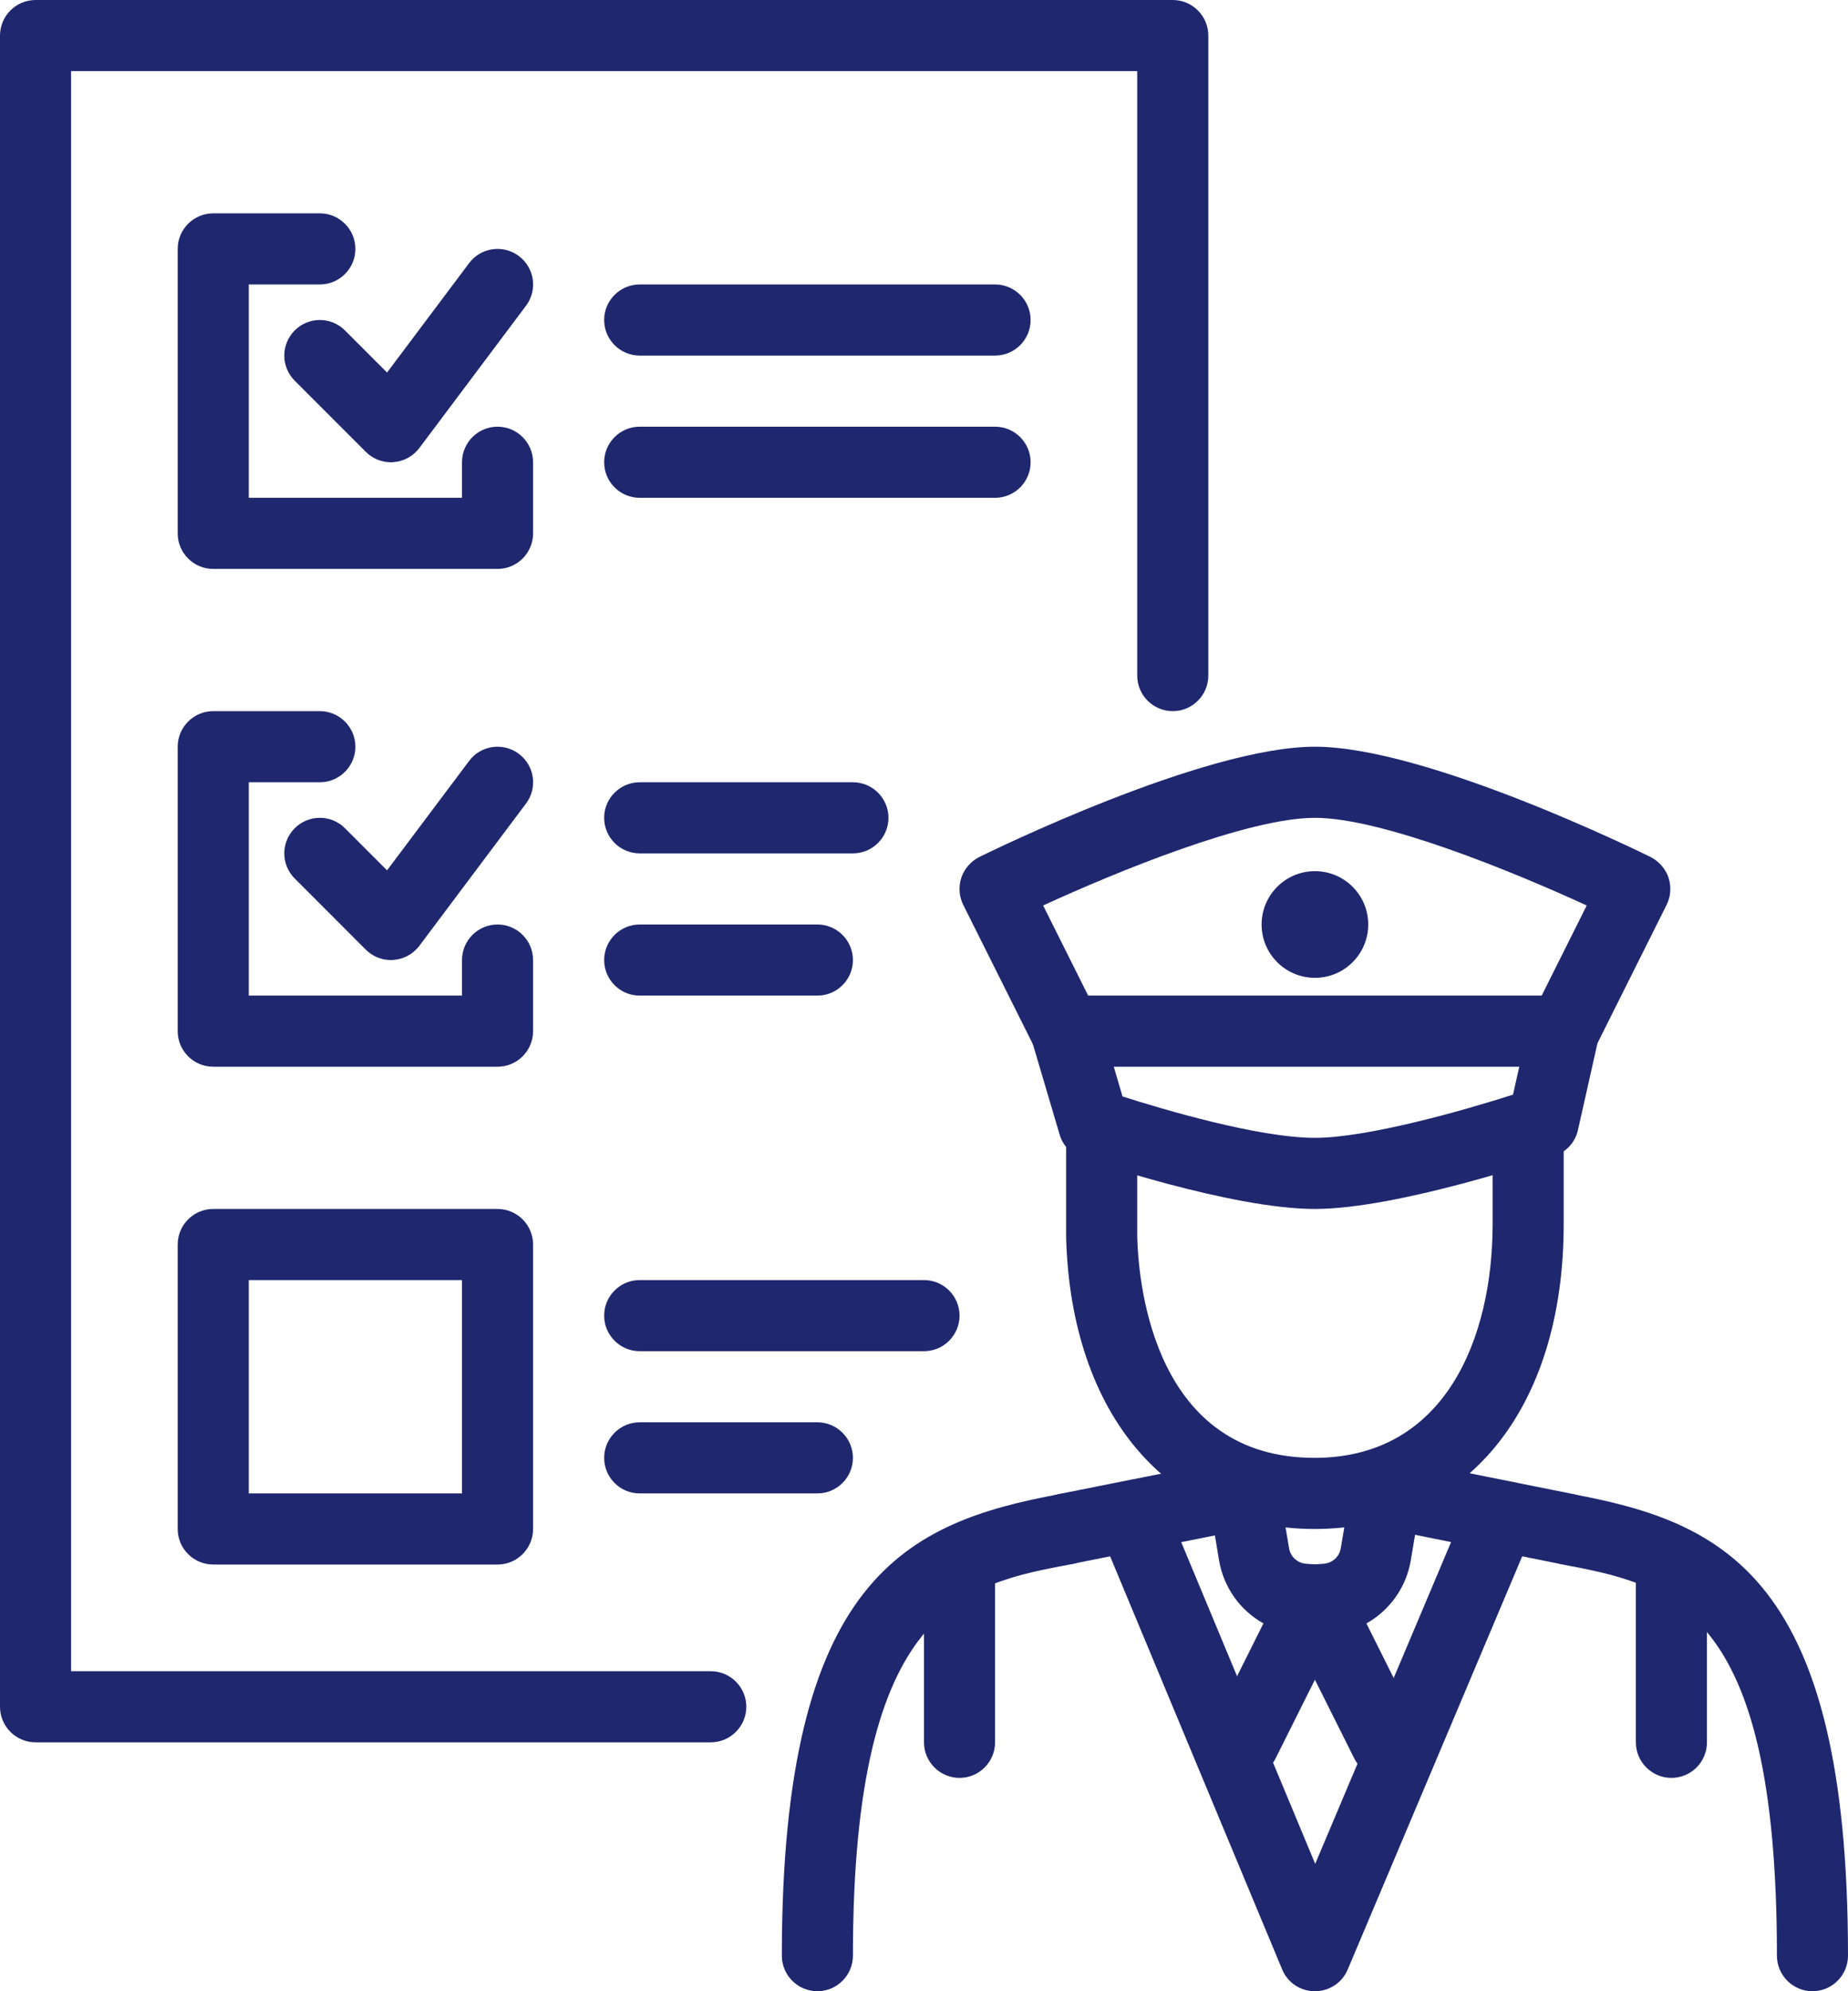 <?xml version="1.0" encoding="UTF-8" standalone="no"?><svg xmlns="http://www.w3.org/2000/svg" xmlns:xlink="http://www.w3.org/1999/xlink" fill="#1f276e" height="56" preserveAspectRatio="xMidYMid meet" version="1" viewBox="0.0 0.0 52.0 56.0" width="52" zoomAndPan="magnify"><g id="change1_1"><path d="M 20 49 L 1 49 C 0.449 49 0 48.551 0 48 L 0 1 C 0 0.449 0.449 0 1 0 L 33 0 C 33.551 0 34 0.449 34 1 L 34 19 C 34 19.551 33.551 20 33 20 C 32.449 20 32 19.551 32 19 L 32 2 L 2 2 L 2 47 L 20 47 C 20.551 47 21 47.449 21 48 C 21 48.551 20.551 49 20 49"/><path d="M 51 56 C 50.449 56 50 55.551 50 55 C 50 45.129 47.031 44.574 43.887 43.984 L 44.242 42.016 L 44.059 43 L 44.254 42.02 C 48.492 42.812 52 44.336 52 55 C 52 55.551 51.551 56 51 56"/><path d="M 23 56 C 22.449 56 22 55.551 22 55 C 22 44.344 25.531 42.82 29.793 42.023 C 30.34 41.922 30.871 42.277 30.973 42.82 C 31.074 43.359 30.727 43.883 30.184 43.984 L 30.16 43.988 C 27.133 44.555 24 45.141 24 55 C 24 55.551 23.551 56 23 56"/><path d="M 36.988 43 C 32.883 43 30.137 39.789 30 34.816 L 30 32 C 30 31.449 30.449 31 31 31 C 31.551 31 32 31.449 32 32 L 32 34.789 C 32.039 36.227 32.52 41 36.988 41 C 40.684 41 42 37.605 42 34.43 L 42 32 C 42 31.449 42.449 31 43 31 C 43.551 31 44 31.449 44 32 L 44 34.43 C 44 39.637 41.246 43 36.988 43"/><path d="M 39 50 C 38.633 50 38.281 49.797 38.105 49.449 L 36.105 45.449 C 35.957 45.148 35.965 44.797 36.129 44.508 C 36.293 44.219 36.59 44.031 36.922 44.004 L 37.254 43.977 C 37.492 43.957 37.688 43.781 37.727 43.543 L 38.016 41.836 C 38.105 41.289 38.621 40.918 39.164 41.016 C 39.711 41.105 40.078 41.621 39.984 42.164 L 39.699 43.875 C 39.57 44.648 39.098 45.293 38.449 45.656 L 39.895 48.551 C 40.141 49.047 39.941 49.648 39.449 49.895 C 39.305 49.965 39.152 50 39 50"/><path d="M 35 50 C 34.848 50 34.695 49.965 34.551 49.895 C 34.059 49.648 33.859 49.047 34.105 48.551 L 35.551 45.656 C 34.902 45.293 34.43 44.648 34.301 43.875 L 34.016 42.164 C 33.922 41.621 34.289 41.105 34.836 41.016 C 35.375 40.918 35.895 41.289 35.984 41.836 L 36.273 43.543 C 36.312 43.781 36.508 43.957 36.742 43.977 L 37.078 44.004 C 37.41 44.031 37.707 44.219 37.871 44.508 C 38.035 44.797 38.043 45.148 37.895 45.449 L 35.895 49.449 C 35.719 49.797 35.367 50 35 50"/><path d="M 37.02 46.762 C 36.668 46.762 36.328 46.609 36.148 46.312 C 36.008 46.082 35.949 45.777 36.012 45.516 C 36.078 45.258 36.227 45.004 36.461 44.867 C 36.77 44.688 37.195 44.668 37.504 44.848 L 37.539 44.867 C 37.773 45.004 37.938 45.227 38.004 45.488 C 38.07 45.746 38.027 46.023 37.891 46.254 C 37.707 46.551 37.367 46.762 37.02 46.762"/><path d="M 44.062 43.996 C 43.996 43.996 43.934 43.988 43.867 43.977 L 38.902 42.98 C 38.359 42.871 38.008 42.344 38.117 41.805 C 38.223 41.262 38.754 40.906 39.293 41.02 L 44.258 42.016 C 44.801 42.121 45.152 42.652 45.043 43.191 C 44.949 43.668 44.531 43.996 44.062 43.996"/><path d="M 30 43.996 C 29.531 43.996 29.113 43.664 29.02 43.191 C 28.91 42.648 29.262 42.121 29.805 42.016 L 34.805 41.02 C 35.352 40.902 35.871 41.266 35.98 41.805 C 36.09 42.348 35.738 42.871 35.195 42.98 L 30.195 43.977 C 30.129 43.988 30.062 43.996 30 43.996"/><path d="M 37 56 C 37 56 36.996 56 36.996 56 C 36.594 56 36.23 55.758 36.078 55.387 L 31.078 43.387 C 30.863 42.875 31.105 42.289 31.613 42.078 C 32.125 41.863 32.711 42.105 32.922 42.613 L 37.008 52.418 L 41.152 42.609 C 41.367 42.102 41.957 41.863 42.465 42.078 C 42.973 42.293 43.211 42.883 42.992 43.391 L 37.922 55.391 C 37.766 55.762 37.402 56 37 56"/><path d="M 47.031 50 C 46.48 50 46.031 49.551 46.031 49 L 46.031 44 C 46.031 43.449 46.48 43 47.031 43 C 47.586 43 48.031 43.449 48.031 44 L 48.031 49 C 48.031 49.551 47.586 50 47.031 50"/><path d="M 27 50 C 26.449 50 26 49.551 26 49 L 26 44 C 26 43.449 26.449 43 27 43 C 27.551 43 28 43.449 28 44 L 28 49 C 28 49.551 27.551 50 27 50"/><path d="M 31.586 30.836 C 32.688 31.188 35.406 32 37 32 C 38.469 32 41.164 31.238 42.574 30.785 L 42.75 30 L 37.07 30 C 37.023 30 36.977 30 36.93 30 L 31.34 30 Z M 37 34 C 34.645 34 30.621 32.629 30.449 32.57 C 30.145 32.465 29.906 32.219 29.816 31.906 L 29.039 29.281 C 28.953 28.98 29.012 28.656 29.199 28.402 C 29.387 28.148 29.684 28 30 28 L 36.93 28 C 36.977 28 37.023 28 37.07 28 L 44 28 C 44.305 28 44.59 28.137 44.781 28.375 C 44.969 28.613 45.043 28.922 44.977 29.219 L 44.402 31.777 C 44.328 32.117 44.082 32.391 43.75 32.504 C 43.574 32.566 39.359 34 37 34"/><path d="M 44 30 C 43.848 30 43.695 29.965 43.551 29.895 C 43.059 29.648 42.859 29.047 43.105 28.551 L 44.648 25.465 C 42.59 24.52 38.891 23 37 23 C 35.109 23 31.41 24.52 29.352 25.465 L 30.895 28.551 C 31.141 29.047 30.941 29.648 30.449 29.895 C 29.953 30.141 29.352 29.941 29.105 29.449 L 27.105 25.449 C 26.984 25.211 26.969 24.934 27.051 24.68 C 27.137 24.43 27.32 24.223 27.555 24.102 C 27.812 23.977 33.859 21 37 21 C 40.141 21 46.188 23.977 46.445 24.102 C 46.68 24.223 46.863 24.43 46.949 24.68 C 47.031 24.934 47.016 25.211 46.895 25.449 L 44.895 29.449 C 44.719 29.797 44.367 30 44 30"/><path d="M 38.5 26 C 38.5 25.172 37.828 24.5 37 24.5 C 36.172 24.5 35.5 25.172 35.5 26 C 35.5 26.828 36.172 27.5 37 27.5 C 37.828 27.5 38.5 26.828 38.5 26"/><path d="M 7 42 L 13 42 L 13 36 L 7 36 Z M 14 44 L 6 44 C 5.449 44 5 43.551 5 43 L 5 35 C 5 34.449 5.449 34 6 34 L 14 34 C 14.551 34 15 34.449 15 35 L 15 43 C 15 43.551 14.551 44 14 44"/><path d="M 23 42 L 18 42 C 17.449 42 17 41.551 17 41 C 17 40.449 17.449 40 18 40 L 23 40 C 23.551 40 24 40.449 24 41 C 24 41.551 23.551 42 23 42"/><path d="M 26 38 L 18 38 C 17.449 38 17 37.551 17 37 C 17 36.449 17.449 36 18 36 L 26 36 C 26.551 36 27 36.449 27 37 C 27 37.551 26.551 38 26 38"/><path d="M 14 30 L 6 30 C 5.449 30 5 29.551 5 29 L 5 21 C 5 20.449 5.449 20 6 20 L 9 20 C 9.551 20 10 20.449 10 21 C 10 21.551 9.551 22 9 22 L 7 22 L 7 28 L 13 28 L 13 27 C 13 26.449 13.449 26 14 26 C 14.551 26 15 26.449 15 27 L 15 29 C 15 29.551 14.551 30 14 30"/><path d="M 23 28 L 18 28 C 17.449 28 17 27.551 17 27 C 17 26.449 17.449 26 18 26 L 23 26 C 23.551 26 24 26.449 24 27 C 24 27.551 23.551 28 23 28"/><path d="M 24 24 L 18 24 C 17.449 24 17 23.551 17 23 C 17 22.449 17.449 22 18 22 L 24 22 C 24.551 22 25 22.449 25 23 C 25 23.551 24.551 24 24 24"/><path d="M 14 16 L 6 16 C 5.449 16 5 15.551 5 15 L 5 7 C 5 6.449 5.449 6 6 6 L 9 6 C 9.551 6 10 6.449 10 7 C 10 7.551 9.551 8 9 8 L 7 8 L 7 14 L 13 14 L 13 13 C 13 12.449 13.449 12 14 12 C 14.551 12 15 12.449 15 13 L 15 15 C 15 15.551 14.551 16 14 16"/><path d="M 28 14 L 18 14 C 17.449 14 17 13.551 17 13 C 17 12.449 17.449 12 18 12 L 28 12 C 28.551 12 29 12.449 29 13 C 29 13.551 28.551 14 28 14"/><path d="M 28 10 L 18 10 C 17.449 10 17 9.551 17 9 C 17 8.449 17.449 8 18 8 L 28 8 C 28.551 8 29 8.449 29 9 C 29 9.551 28.551 10 28 10"/><path d="M 11 13 C 10.734 13 10.48 12.895 10.293 12.707 L 8.293 10.707 C 7.902 10.316 7.902 9.684 8.293 9.293 C 8.684 8.902 9.316 8.902 9.707 9.293 L 10.891 10.477 L 13.199 7.402 C 13.531 6.957 14.156 6.871 14.598 7.199 C 15.043 7.531 15.133 8.156 14.801 8.598 L 11.801 12.598 C 11.625 12.832 11.359 12.977 11.07 12.996 C 11.047 13 11.023 13 11 13"/><path d="M 11 27 C 10.734 27 10.48 26.895 10.293 26.707 L 8.293 24.707 C 7.902 24.316 7.902 23.684 8.293 23.293 C 8.684 22.902 9.316 22.902 9.707 23.293 L 10.891 24.477 L 13.199 21.402 C 13.531 20.957 14.156 20.871 14.598 21.199 C 15.043 21.531 15.133 22.156 14.801 22.598 L 11.801 26.598 C 11.625 26.832 11.359 26.977 11.07 26.996 C 11.047 27 11.023 27 11 27"/></g></svg>